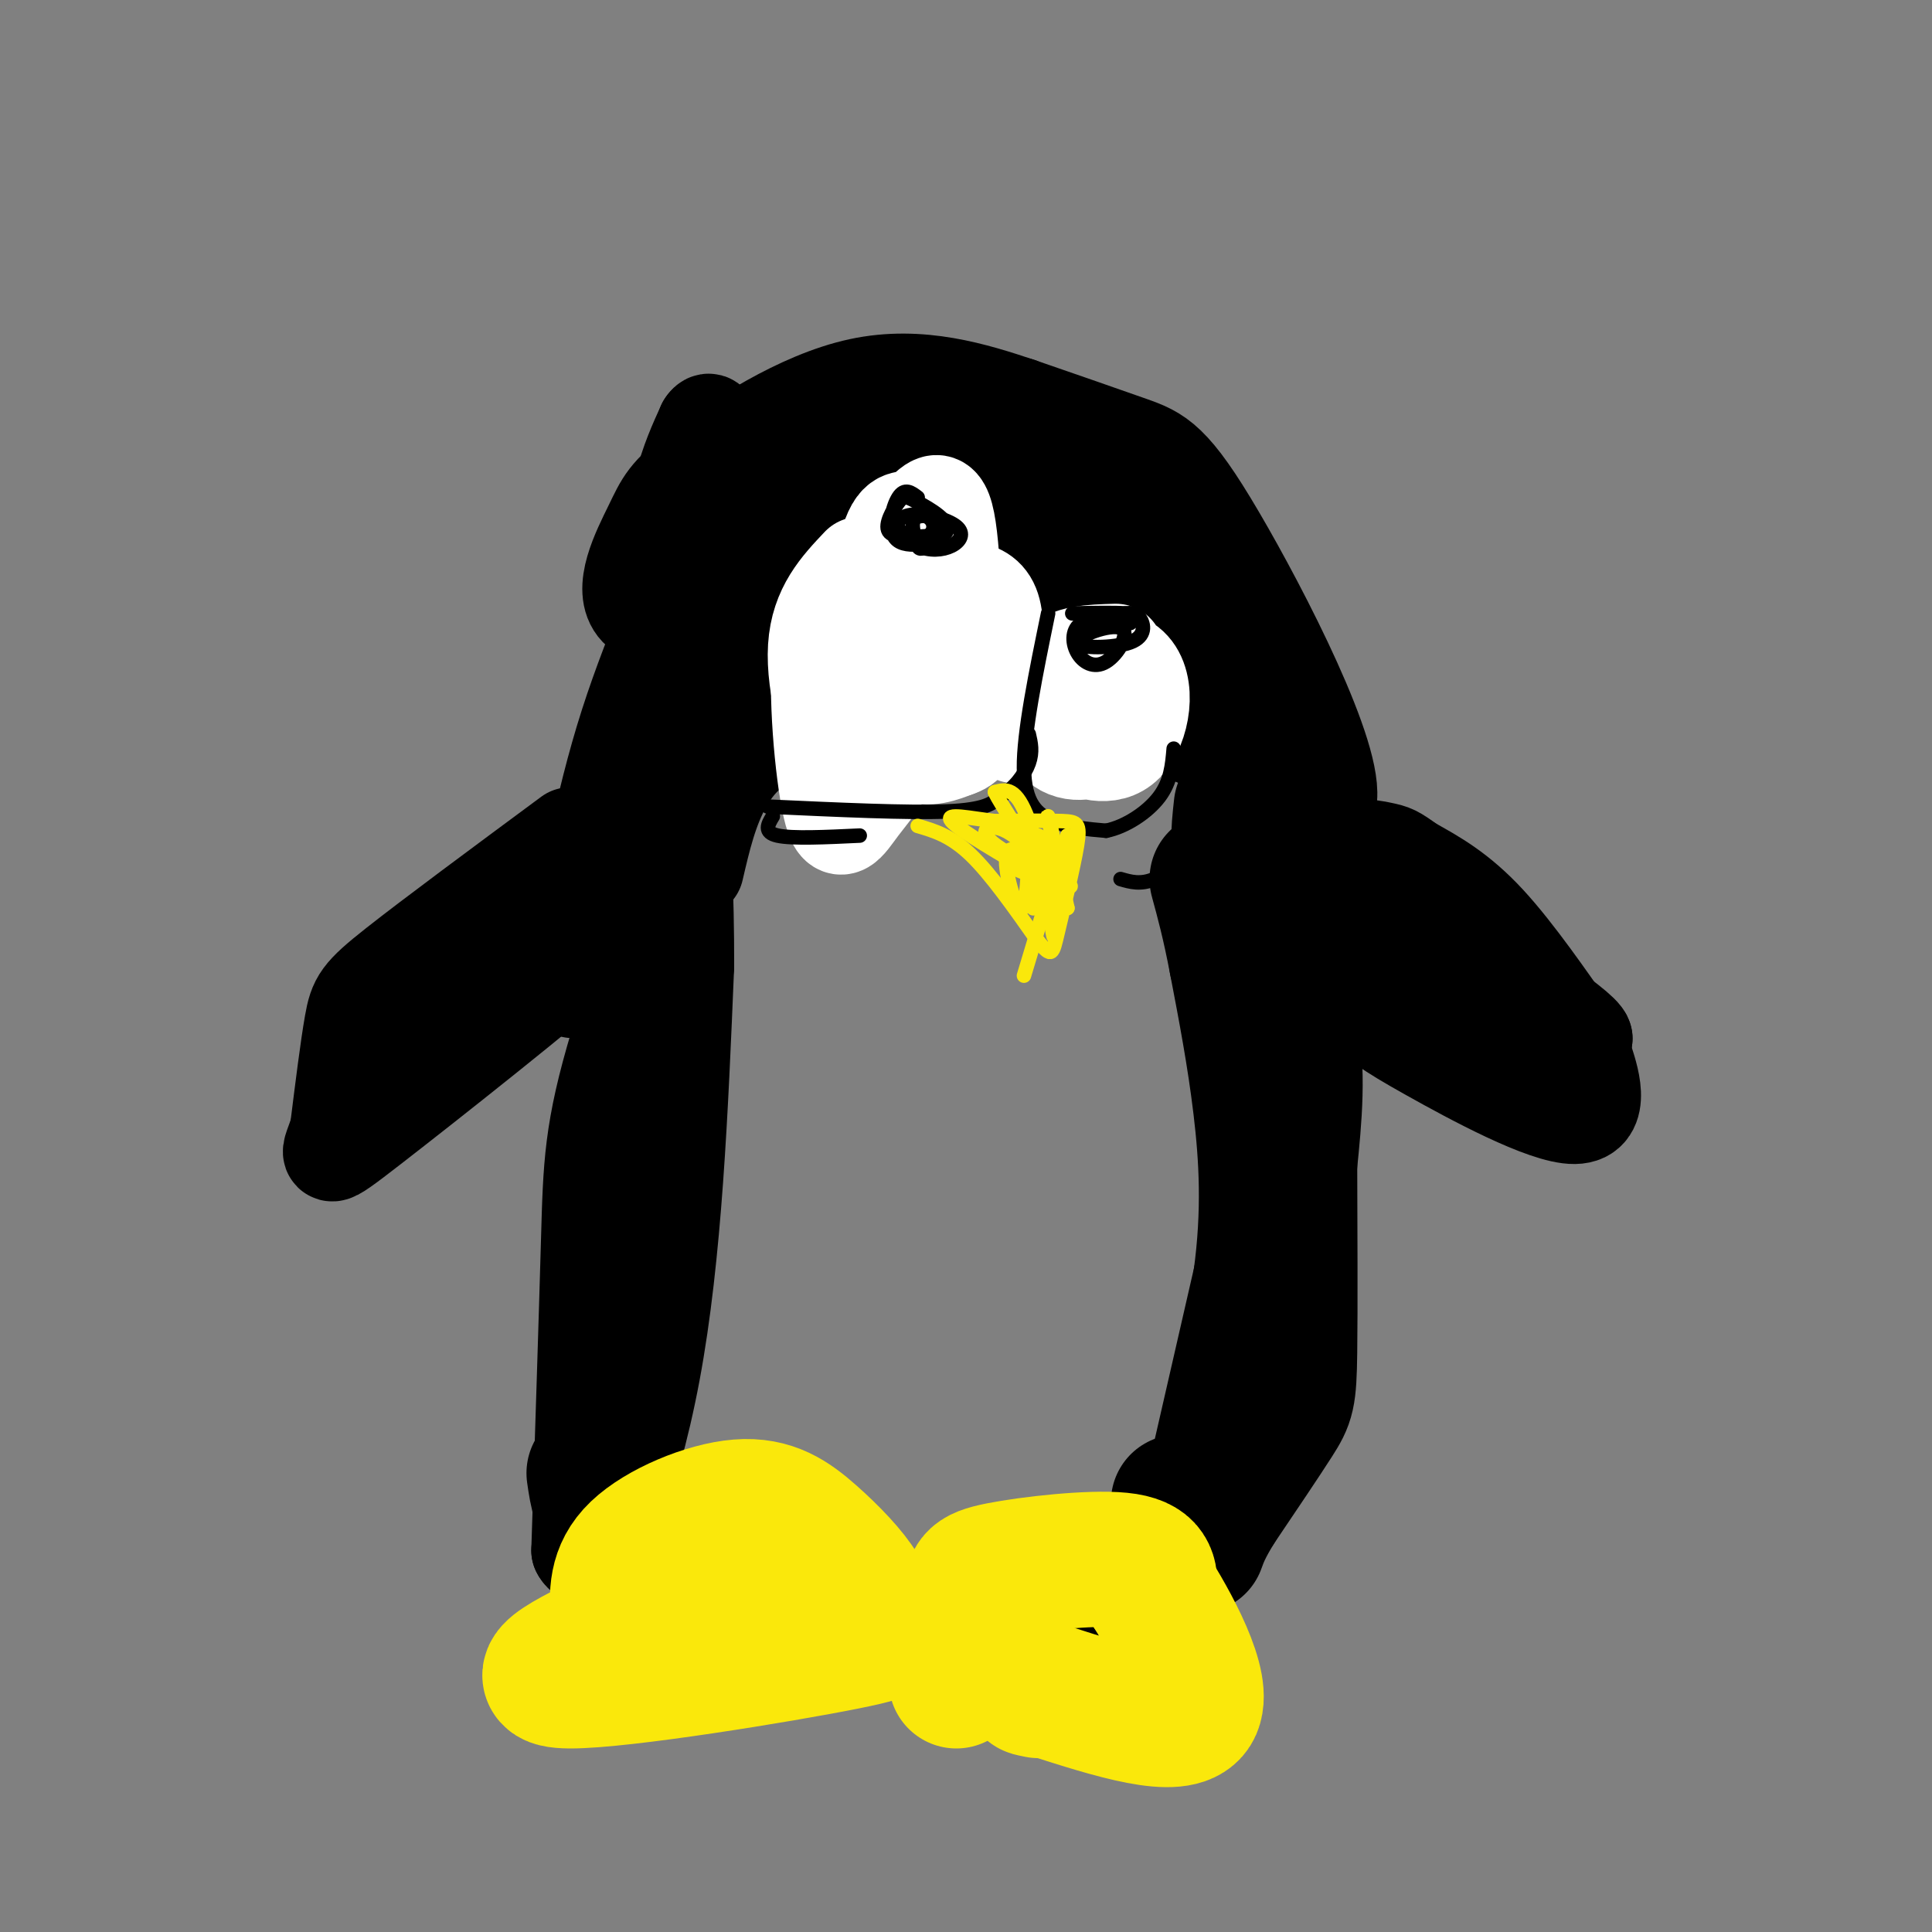 <svg viewBox='0 0 400 400' version='1.1' xmlns='http://www.w3.org/2000/svg' xmlns:xlink='http://www.w3.org/1999/xlink'><rect x="0" y="0" width="400" height="400" fill="#808080" stroke="none"/><g fill='none' stroke='#000000' stroke-width='20' stroke-linecap='round' stroke-linejoin='round'><path d='M118,173c-14.267,10.556 -28.533,21.111 -36,27c-7.467,5.889 -8.133,7.111 -9,12c-0.867,4.889 -1.933,13.444 -3,22'/><path d='M70,234c-1.607,5.321 -4.125,7.625 7,-1c11.125,-8.625 35.893,-28.179 47,-38c11.107,-9.821 8.554,-9.911 6,-10'/><path d='M130,185c-0.929,-1.798 -6.250,-1.292 -11,0c-4.750,1.292 -8.929,3.369 -15,10c-6.071,6.631 -14.036,17.815 -22,29'/><path d='M82,224c-3.500,4.500 -1.250,1.250 1,-2'/><path d='M268,189c4.688,6.849 9.377,13.699 13,18c3.623,4.301 6.181,6.054 15,11c8.819,4.946 23.899,13.085 30,13c6.101,-0.085 3.223,-8.394 2,-12c-1.223,-3.606 -0.791,-2.509 -4,-7c-3.209,-4.491 -10.060,-14.569 -16,-21c-5.940,-6.431 -10.970,-9.216 -16,-12'/><path d='M292,179c-3.337,-2.431 -3.678,-2.507 -6,-3c-2.322,-0.493 -6.625,-1.402 -7,3c-0.375,4.402 3.179,14.115 12,21c8.821,6.885 22.911,10.943 37,15'/><path d='M328,215c-0.167,-2.000 -19.083,-14.500 -38,-27'/><path d='M155,140c-10.778,28.956 -21.556,57.911 -27,76c-5.444,18.089 -5.556,25.311 -6,41c-0.444,15.689 -1.222,39.844 -2,64'/><path d='M120,321c2.711,5.467 10.489,-12.867 15,-37c4.511,-24.133 5.756,-54.067 7,-84'/><path d='M142,200c0.111,-28.889 -3.111,-59.111 -3,-78c0.111,-18.889 3.556,-26.444 7,-34'/><path d='M146,88c1.893,-3.167 3.125,5.917 0,18c-3.125,12.083 -10.607,27.167 -16,44c-5.393,16.833 -8.696,35.417 -12,54'/><path d='M118,204c1.049,4.928 9.673,-9.751 18,-31c8.327,-21.249 16.357,-49.067 15,-44c-1.357,5.067 -12.102,43.019 -14,52c-1.898,8.981 5.051,-11.010 12,-31'/><path d='M149,150c4.167,-10.667 8.583,-21.833 13,-33'/><path d='M144,180c1.467,-6.311 2.933,-12.622 6,-18c3.067,-5.378 7.733,-9.822 17,-12c9.267,-2.178 23.133,-2.089 37,-2'/><path d='M204,148c10.600,-1.111 18.600,-2.889 30,0c11.400,2.889 26.200,10.444 41,18'/><path d='M275,166c1.940,-8.619 -13.708,-39.167 -23,-55c-9.292,-15.833 -12.226,-16.952 -18,-19c-5.774,-2.048 -14.387,-5.024 -23,-8'/><path d='M211,84c-9.156,-3.050 -20.547,-6.676 -33,-4c-12.453,2.676 -25.967,11.656 -33,17c-7.033,5.344 -7.586,7.054 -10,12c-2.414,4.946 -6.690,13.127 -3,17c3.690,3.873 15.345,3.436 27,3'/><path d='M159,129c20.129,3.293 56.952,10.027 69,11c12.048,0.973 -0.679,-3.815 -13,-5c-12.321,-1.185 -24.234,1.233 -27,2c-2.766,0.767 3.617,-0.116 10,-1'/><path d='M198,136c10.309,-1.408 31.083,-4.429 42,-3c10.917,1.429 11.978,7.308 11,6c-0.978,-1.308 -3.994,-9.802 -9,-16c-5.006,-6.198 -12.003,-10.099 -19,-14'/><path d='M223,109c-3.417,-3.619 -2.458,-5.667 -15,-6c-12.542,-0.333 -38.583,1.048 -40,2c-1.417,0.952 21.792,1.476 45,2'/><path d='M213,107c8.173,-0.497 6.104,-2.741 11,0c4.896,2.741 16.756,10.467 18,11c1.244,0.533 -8.126,-6.126 -17,-9c-8.874,-2.874 -17.250,-1.964 -24,0c-6.750,1.964 -11.875,4.982 -17,8'/><path d='M184,117c10.556,2.267 45.444,3.933 49,5c3.556,1.067 -24.222,1.533 -52,2'/><path d='M181,124c-10.711,-0.810 -11.490,-3.836 -13,-7c-1.510,-3.164 -3.753,-6.467 -1,-10c2.753,-3.533 10.501,-7.295 20,-9c9.499,-1.705 20.750,-1.352 32,-1'/><path d='M219,97c-3.452,-0.262 -28.083,-0.417 -39,0c-10.917,0.417 -8.119,1.405 -10,5c-1.881,3.595 -8.440,9.798 -15,16'/><path d='M155,118c-0.833,2.833 4.583,1.917 10,1'/><path d='M273,168c8.250,14.333 16.500,28.667 15,26c-1.500,-2.667 -12.750,-22.333 -24,-42'/><path d='M264,152c-8.000,-10.833 -16.000,-16.917 -24,-23'/><path d='M159,105c0.000,0.000 -7.000,14.000 -7,14'/></g>
<g fill='none' stroke='#ffffff' stroke-width='20' stroke-linecap='round' stroke-linejoin='round'><path d='M178,117c-4.250,4.488 -8.500,8.976 -9,17c-0.500,8.024 2.750,19.583 6,24c3.250,4.417 6.500,1.690 8,-5c1.500,-6.690 1.250,-17.345 1,-28'/><path d='M184,125c-0.703,-4.927 -2.960,-3.243 -6,-2c-3.040,1.243 -6.864,2.046 -8,11c-1.136,8.954 0.417,26.060 2,33c1.583,6.940 3.195,3.715 6,0c2.805,-3.715 6.801,-7.918 8,-15c1.199,-7.082 -0.401,-17.041 -2,-27'/><path d='M184,125c-1.212,-0.984 -3.243,10.056 -2,17c1.243,6.944 5.758,9.793 9,11c3.242,1.207 5.209,0.772 6,-9c0.791,-9.772 0.407,-28.883 -1,-36c-1.407,-7.117 -3.835,-2.241 -6,-1c-2.165,1.241 -4.065,-1.152 -6,5c-1.935,6.152 -3.906,20.849 -3,30c0.906,9.151 4.687,12.758 8,14c3.313,1.242 6.156,0.121 9,-1'/><path d='M198,155c2.203,-0.668 3.209,-1.839 5,-8c1.791,-6.161 4.367,-17.313 2,-22c-2.367,-4.687 -9.676,-2.911 -13,0c-3.324,2.911 -2.662,6.955 -2,11'/><path d='M231,135c-5.058,0.140 -10.116,0.280 -12,3c-1.884,2.720 -0.593,8.020 0,11c0.593,2.980 0.488,3.642 3,5c2.512,1.358 7.640,3.414 11,0c3.360,-3.414 4.952,-12.296 1,-16c-3.952,-3.704 -13.449,-2.228 -17,2c-3.551,4.228 -1.158,11.208 2,14c3.158,2.792 7.079,1.396 11,0'/><path d='M230,154c1.549,-1.923 -0.080,-6.732 -3,-10c-2.920,-3.268 -7.132,-4.995 -11,-3c-3.868,1.995 -7.391,7.713 -7,10c0.391,2.287 4.695,1.144 9,0'/></g>
<g fill='none' stroke='#000000' stroke-width='3' stroke-linecap='round' stroke-linejoin='round'><path d='M159,167c14.500,0.667 29.000,1.333 37,1c8.000,-0.333 9.500,-1.667 11,-3'/><path d='M207,165c3.044,-1.756 5.156,-4.644 6,-7c0.844,-2.356 0.422,-4.178 0,-6'/><path d='M217,127c-2.533,12.333 -5.067,24.667 -5,32c0.067,7.333 2.733,9.667 6,11c3.267,1.333 7.133,1.667 11,2'/><path d='M229,172c4.022,-0.800 8.578,-3.800 11,-7c2.422,-3.200 2.711,-6.600 3,-10'/><path d='M190,103c-1.345,-1.034 -2.690,-2.069 -4,0c-1.310,2.069 -2.585,7.241 0,9c2.585,1.759 9.030,0.104 10,-2c0.970,-2.104 -3.534,-4.657 -6,-6c-2.466,-1.343 -2.895,-1.477 -4,0c-1.105,1.477 -2.887,4.565 -2,6c0.887,1.435 4.444,1.218 8,1'/><path d='M192,111c1.640,-0.734 1.740,-3.070 0,-4c-1.740,-0.930 -5.319,-0.453 -6,1c-0.681,1.453 1.536,3.884 4,5c2.464,1.116 5.176,0.918 7,0c1.824,-0.918 2.760,-2.555 1,-4c-1.760,-1.445 -6.217,-2.699 -8,-2c-1.783,0.699 -0.891,3.349 0,6'/><path d='M190,113c0.333,1.000 1.167,0.500 2,0'/><path d='M234,129c-3.981,-0.556 -7.962,-1.112 -10,0c-2.038,1.112 -2.132,3.893 -1,6c1.132,2.107 3.489,3.542 6,2c2.511,-1.542 5.176,-6.060 3,-7c-2.176,-0.940 -9.191,1.696 -9,3c0.191,1.304 7.590,1.274 11,0c3.410,-1.274 2.831,-3.793 2,-5c-0.831,-1.207 -1.916,-1.104 -3,-1'/><path d='M233,127c-2.333,-0.167 -6.667,-0.083 -11,0'/><path d='M160,169c-1.000,1.667 -2.000,3.333 1,4c3.000,0.667 10.000,0.333 17,0'/><path d='M247,167c0.733,2.600 1.467,5.200 0,8c-1.467,2.800 -5.133,5.800 -8,7c-2.867,1.200 -4.933,0.600 -7,0'/></g>
<g fill='none' stroke='#fae80b' stroke-width='3' stroke-linecap='round' stroke-linejoin='round'><path d='M190,171c3.417,1.000 6.833,2.000 11,6c4.167,4.000 9.083,11.000 14,18'/><path d='M215,195c2.826,3.343 2.892,2.700 4,-2c1.108,-4.700 3.260,-13.458 4,-18c0.740,-4.542 0.069,-4.869 -3,-5c-3.069,-0.131 -8.534,-0.065 -14,0'/><path d='M206,170c-5.022,-0.533 -10.578,-1.867 -9,0c1.578,1.867 10.289,6.933 19,12'/><path d='M216,182c1.262,-0.345 -5.083,-7.208 -7,-6c-1.917,1.208 0.595,10.488 2,12c1.405,1.512 1.702,-4.744 2,-11'/><path d='M213,177c0.526,2.018 0.842,12.561 1,11c0.158,-1.561 0.158,-15.228 1,-15c0.842,0.228 2.526,14.351 3,19c0.474,4.649 -0.263,-0.175 -1,-5'/><path d='M217,187c-0.349,-5.140 -0.722,-15.491 0,-13c0.722,2.491 2.541,17.825 2,18c-0.541,0.175 -3.440,-14.807 -6,-22c-2.560,-7.193 -4.780,-6.596 -7,-6'/><path d='M206,164c1.000,2.333 7.000,11.167 13,20'/><path d='M219,184c1.400,-1.067 -1.600,-13.733 -2,-15c-0.400,-1.267 1.800,8.867 4,19'/><path d='M221,188c-1.002,-0.081 -5.506,-9.785 -10,-14c-4.494,-4.215 -8.979,-2.943 -6,0c2.979,2.943 13.423,7.555 16,9c2.577,1.445 -2.711,-0.278 -8,-2'/><path d='M213,181c-2.690,-0.905 -5.417,-2.167 -4,-4c1.417,-1.833 6.976,-4.238 9,-2c2.024,2.238 0.512,9.119 -1,16'/><path d='M217,191c0.500,-0.333 2.250,-9.167 4,-18'/><path d='M221,173c-0.833,1.833 -4.917,15.417 -9,29'/></g>
<g fill='none' stroke='#000000' stroke-width='28' stroke-linecap='round' stroke-linejoin='round'><path d='M257,167c-0.578,5.244 -1.156,10.489 1,18c2.156,7.511 7.044,17.289 9,27c1.956,9.711 0.978,19.356 0,29'/><path d='M267,241c0.036,12.690 0.125,29.917 0,39c-0.125,9.083 -0.464,10.024 -3,14c-2.536,3.976 -7.268,10.988 -12,18'/><path d='M252,312c-2.667,4.333 -3.333,6.167 -4,8'/><path d='M250,313c0.000,0.000 11.000,-48.000 11,-48'/><path d='M261,265c1.933,-14.133 1.267,-25.467 0,-36c-1.267,-10.533 -3.133,-20.267 -5,-30'/><path d='M256,199c-1.500,-7.833 -2.750,-12.417 -4,-17'/><path d='M123,305c0.583,4.083 1.167,8.167 5,13c3.833,4.833 10.917,10.417 18,16'/><path d='M244,311c1.250,3.083 2.500,6.167 -2,11c-4.500,4.833 -14.750,11.417 -25,18'/></g>
<g fill='none' stroke='#fae80b' stroke-width='28' stroke-linecap='round' stroke-linejoin='round'><path d='M128,335c-0.311,-4.793 -0.622,-9.585 4,-14c4.622,-4.415 14.177,-8.451 21,-9c6.823,-0.549 10.914,2.391 15,6c4.086,3.609 8.167,7.888 10,11c1.833,3.112 1.416,5.056 1,7'/><path d='M179,336c2.798,1.381 9.292,1.333 -4,4c-13.292,2.667 -46.369,8.048 -57,8c-10.631,-0.048 1.185,-5.524 13,-11'/><path d='M131,337c5.167,-3.167 11.583,-5.583 18,-8'/><path d='M198,348c1.298,-6.601 2.595,-13.202 3,-17c0.405,-3.798 -0.083,-4.792 6,-6c6.083,-1.208 18.738,-2.631 25,-2c6.262,0.631 6.131,3.315 6,6'/><path d='M238,329c4.267,6.667 11.933,20.333 9,25c-2.933,4.667 -16.467,0.333 -30,-4'/><path d='M217,350c-5.333,-0.667 -3.667,-0.333 -2,0'/></g>
</svg>